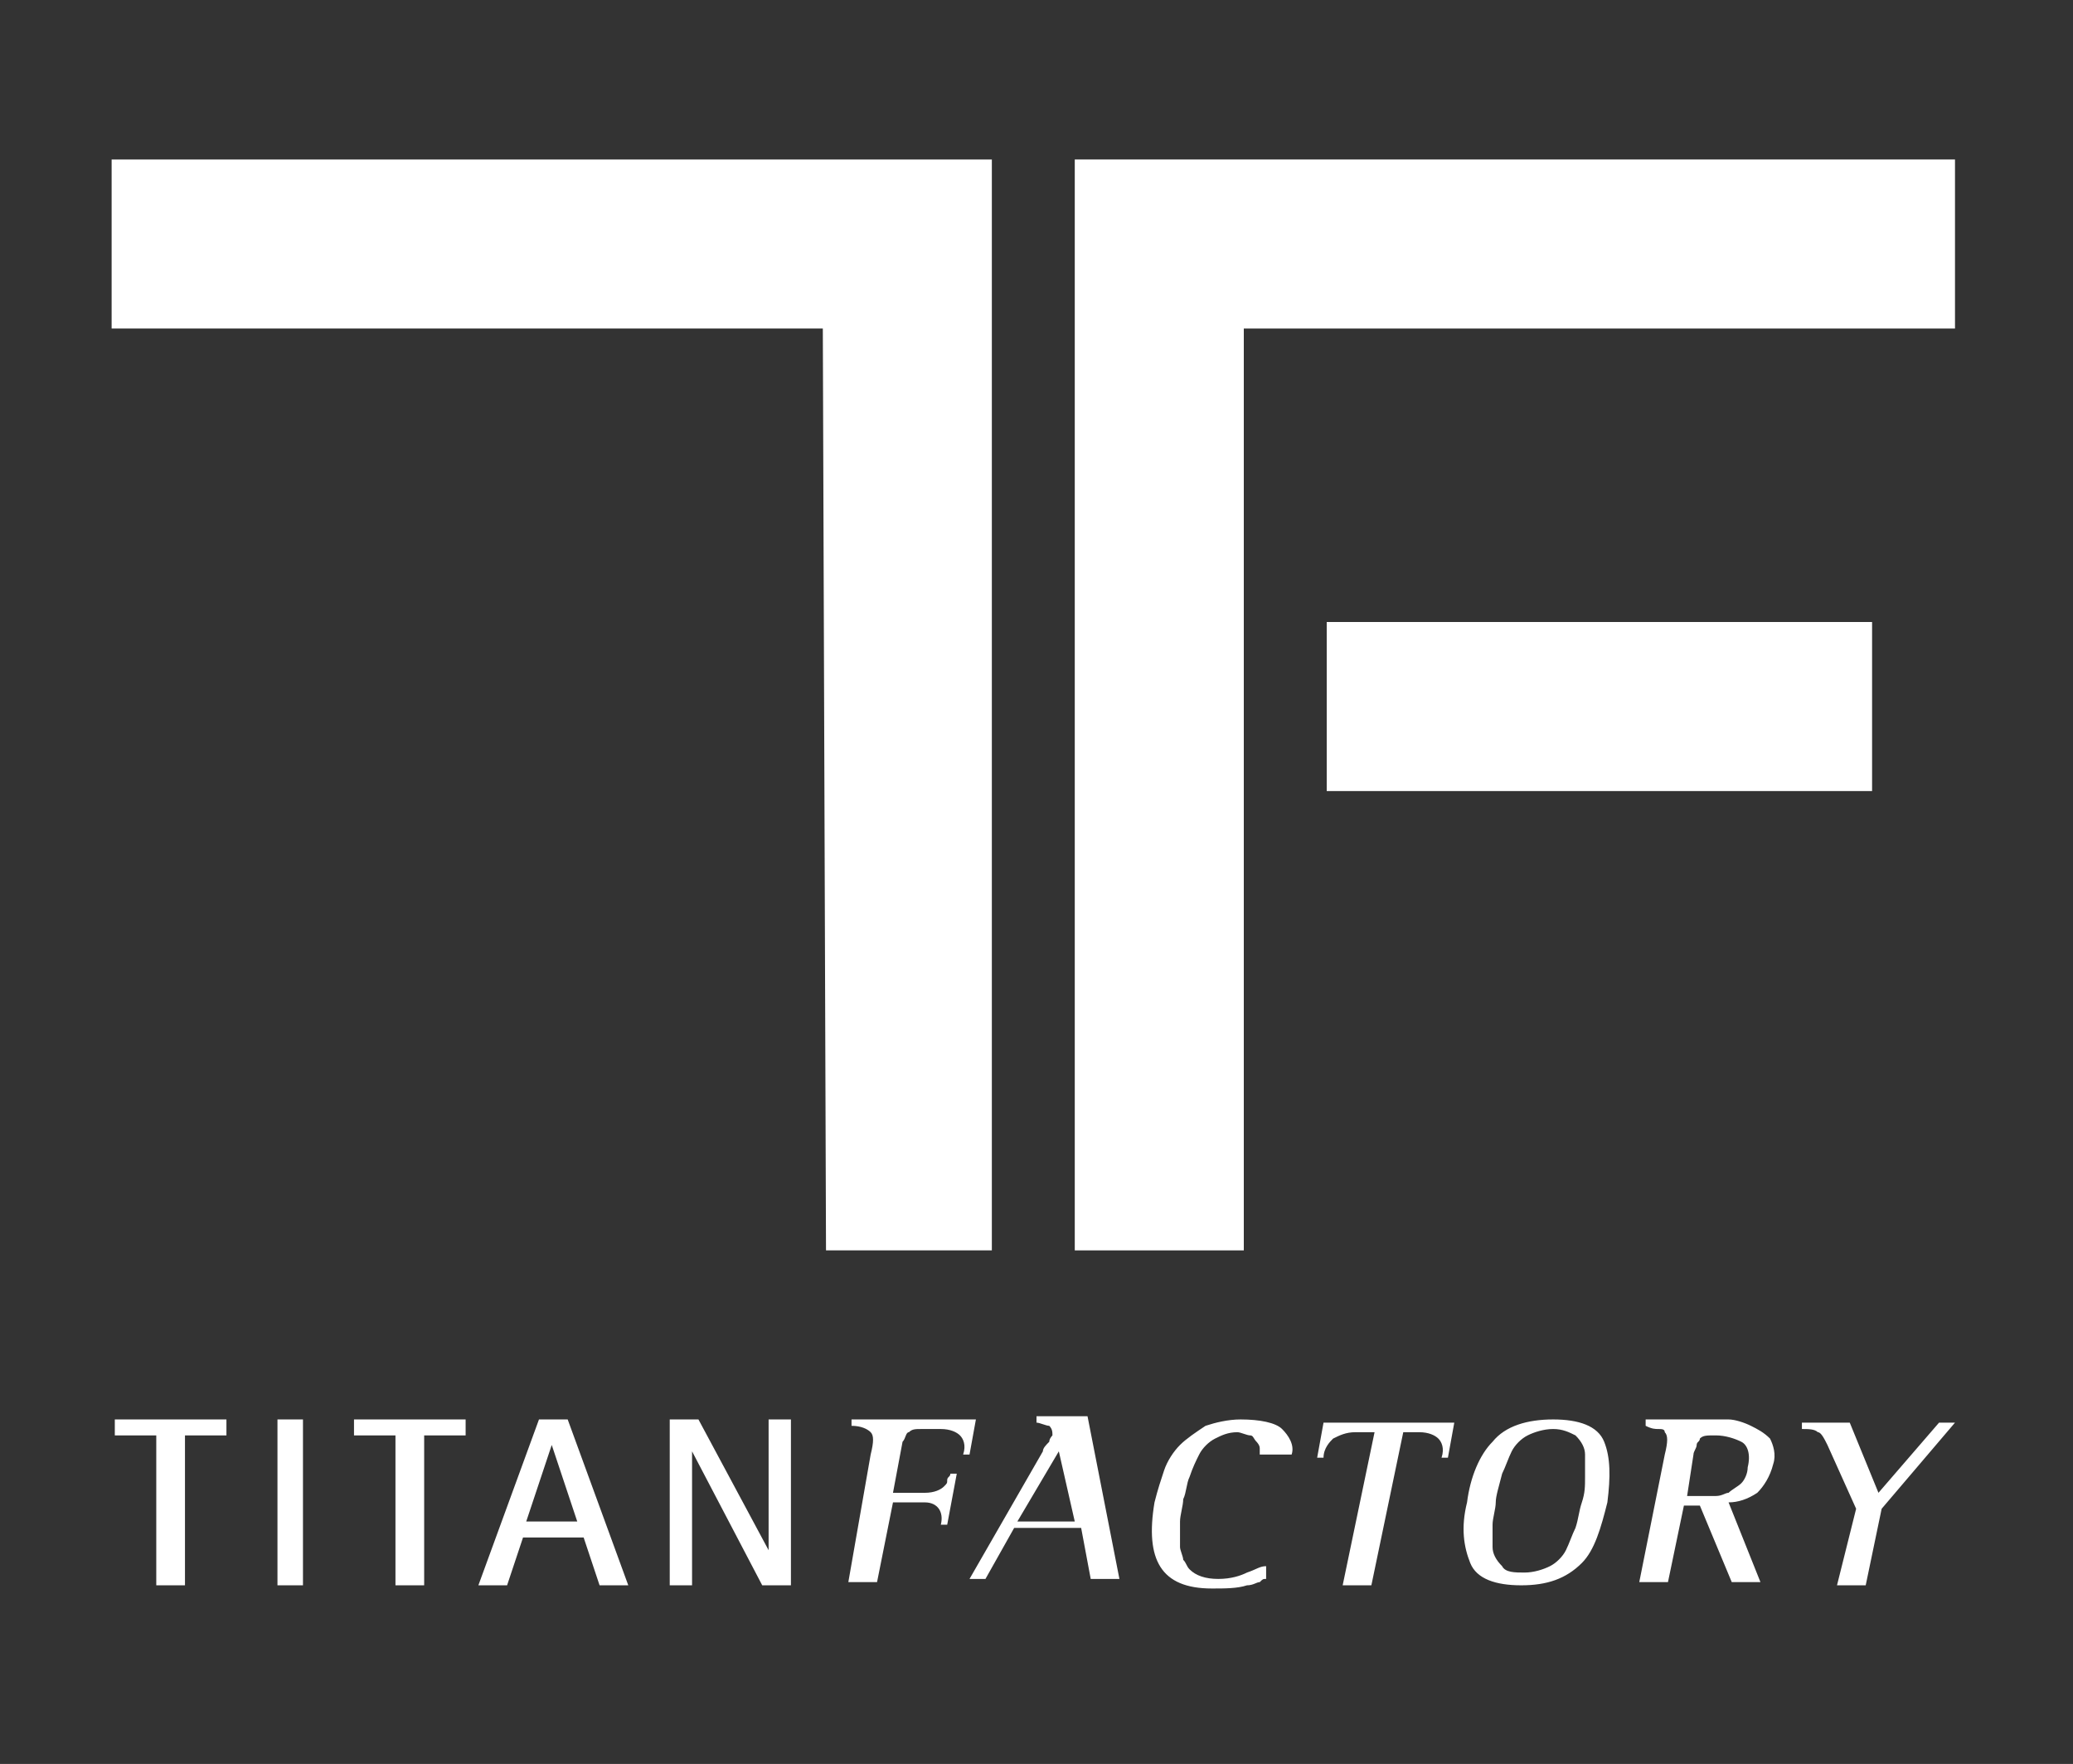 <?xml version="1.0" encoding="utf-8"?>
<!-- Generator: Adobe Illustrator 22.1.0, SVG Export Plug-In . SVG Version: 6.00 Build 0)  -->
<svg version="1.1" id="Layer_1" xmlns="http://www.w3.org/2000/svg" xmlns:xlink="http://www.w3.org/1999/xlink" x="0px" y="0px"
	 width="65px" height="55.3px" viewBox="0 0 65 55.3" style="enable-background:new 0 0 65 55.3;" xml:space="preserve">
<rect x="0" y="0" width="65" height="55.3" fill="#333333" stroke="none"/>
<style type="text/css">
	.st0{fill:#FFFFFF;}
</style>
<g>
	<rect x="41.6" y="19.5" class="st0" width="17.1" height="5.3"/>
	<polygon class="st0" points="3.5,5 31.1,5 31.1,39.2 25.9,39.2 25.8,10.3 3.5,10.3 	"/>
	<polygon class="st0" points="61.3,5 33.7,5 33.7,39.2 39,39.2 39,10.3 61.3,10.3 	"/>
	<path class="st0" d="M20.9,44.5h1l2.2,4.1h0v-4.1h0.7v5.2h-0.9l-2.2-4.2h0v4.2h-0.7V44.5z M16.5,47.7h1.6l-0.8-2.4h0L16.5,47.7z
		 M16.9,44.5h0.9l1.9,5.2h-0.9l-0.5-1.5h-1.9l-0.5,1.5H15L16.9,44.5z M12.4,45h-1.3v-0.5h3.5V45h-1.3v4.7h-0.9V45z M9.5,44.5v5.2
		H8.7v-5.2H9.5z M4.9,45H3.6v-0.5h3.5V45H5.8v4.7H4.9V45z"/>
	<path class="st0" d="M58.2,47.3l-0.9-2c-0.1-0.2-0.2-0.4-0.3-0.4c-0.1-0.1-0.3-0.1-0.5-0.1l0-0.2H58l0.9,2.2l1.9-2.2h0.5l-2.3,2.7
		l-0.5,2.4h-0.9L58.2,47.3z M52.9,46.9h0.5c0.1,0,0.3,0,0.4,0c0.2,0,0.3-0.1,0.4-0.1c0.1-0.1,0.3-0.2,0.4-0.3
		c0.1-0.1,0.2-0.3,0.2-0.5c0.1-0.4,0-0.7-0.2-0.8c-0.2-0.1-0.5-0.2-0.8-0.2c-0.3,0-0.4,0-0.5,0.1c0,0.1-0.1,0.1-0.1,0.2
		c0,0.1-0.1,0.2-0.1,0.3L52.9,46.9z M52.2,45.6c0.1-0.4,0.1-0.6,0-0.7c0-0.1-0.1-0.1-0.2-0.1c-0.1,0-0.2,0-0.4-0.1l0-0.2h2
		c0.2,0,0.4,0,0.6,0c0.2,0,0.5,0.1,0.7,0.2c0.2,0.1,0.4,0.2,0.6,0.4c0.1,0.2,0.2,0.5,0.1,0.8c-0.1,0.4-0.3,0.7-0.5,0.9
		c-0.3,0.2-0.6,0.3-0.9,0.3l1,2.5h-0.9l-1-2.4h-0.5l-0.5,2.4h-0.9L52.2,45.6z M46.9,47.1c0,0.2-0.1,0.5-0.1,0.7c0,0.3,0,0.5,0,0.7
		c0,0.2,0.1,0.4,0.3,0.6c0.1,0.2,0.4,0.2,0.7,0.2c0.3,0,0.6-0.1,0.8-0.2c0.2-0.1,0.4-0.3,0.5-0.5c0.1-0.2,0.2-0.5,0.3-0.7
		c0.1-0.3,0.1-0.5,0.2-0.8c0.1-0.3,0.1-0.5,0.1-0.8c0-0.3,0-0.5,0-0.7c0-0.2-0.1-0.4-0.3-0.6c-0.2-0.1-0.4-0.2-0.7-0.2
		c-0.3,0-0.6,0.1-0.8,0.2c-0.2,0.1-0.4,0.3-0.5,0.5c-0.1,0.2-0.2,0.5-0.3,0.7C47,46.6,46.9,46.9,46.9,47.1 M47.7,49.7
		c-0.8,0-1.4-0.2-1.6-0.7c-0.2-0.5-0.3-1.1-0.1-1.9c0.1-0.8,0.4-1.5,0.8-1.9c0.4-0.5,1.1-0.7,1.9-0.7c0.8,0,1.4,0.2,1.6,0.7
		c0.2,0.5,0.2,1.1,0.1,1.9c-0.2,0.8-0.4,1.5-0.8,1.9C49.1,49.5,48.5,49.7,47.7,49.7 M43.1,44.9h-0.6c-0.3,0-0.5,0.1-0.7,0.2
		c-0.1,0.1-0.3,0.3-0.3,0.6h-0.2l0.2-1.1h4.1l-0.2,1.1h-0.2c0.1-0.3,0-0.5-0.1-0.6c-0.1-0.1-0.3-0.2-0.6-0.2H44L43,49.7h-0.9
		L43.1,44.9z M39.7,49.5c-0.1,0-0.1,0-0.2,0.1c-0.1,0-0.2,0.1-0.4,0.1c-0.3,0.1-0.7,0.1-1.1,0.1c-1.6,0-2.1-0.9-1.8-2.7
		c0.1-0.4,0.2-0.7,0.3-1c0.1-0.3,0.3-0.6,0.5-0.8c0.2-0.2,0.5-0.4,0.8-0.6c0.3-0.1,0.7-0.2,1.1-0.2c0.6,0,1.1,0.1,1.3,0.3
		c0.2,0.2,0.4,0.5,0.3,0.8h-1c0-0.1,0-0.1,0-0.2c0-0.1-0.1-0.2-0.1-0.2c-0.1-0.1-0.1-0.2-0.2-0.2c-0.1,0-0.3-0.1-0.4-0.1
		c-0.3,0-0.5,0.1-0.7,0.2c-0.2,0.1-0.4,0.3-0.5,0.5c-0.1,0.2-0.2,0.4-0.3,0.7c-0.1,0.2-0.1,0.5-0.2,0.7c0,0.2-0.1,0.5-0.1,0.7
		c0,0.3,0,0.6,0,0.8c0,0.1,0.1,0.3,0.1,0.4c0.1,0.1,0.1,0.2,0.2,0.3c0.2,0.2,0.5,0.3,0.9,0.3c0.4,0,0.7-0.1,0.9-0.2
		c0.3-0.1,0.4-0.2,0.6-0.2L39.7,49.5z M31.9,47.7h1.8l-0.5-2.2L31.9,47.7z M32.7,45.5c0-0.1,0.1-0.2,0.2-0.3c0-0.1,0.1-0.2,0.1-0.2
		c0-0.1,0-0.2-0.1-0.3c-0.1,0-0.3-0.1-0.4-0.1l0-0.2h1.6l1,5.1h-0.9l-0.3-1.6h-2.1l-0.9,1.6h-0.5L32.7,45.5z M27.3,45.6
		c0.1-0.4,0.1-0.6,0-0.7c-0.1-0.1-0.3-0.2-0.6-0.2l0-0.2h3.9l-0.2,1.1h-0.2c0.1-0.3,0-0.5-0.1-0.6c-0.1-0.1-0.3-0.2-0.6-0.2h-0.6
		c-0.2,0-0.3,0-0.4,0.1c-0.1,0-0.1,0.2-0.2,0.3L28,46.8h1c0.3,0,0.5-0.1,0.6-0.2c0.1-0.1,0.1-0.1,0.1-0.2c0-0.1,0.1-0.1,0.1-0.2h0.2
		l-0.3,1.6h-0.2c0.1-0.4-0.1-0.7-0.5-0.7h-1l-0.5,2.5h-0.9L27.3,45.6z"/>
</g>
</svg>
